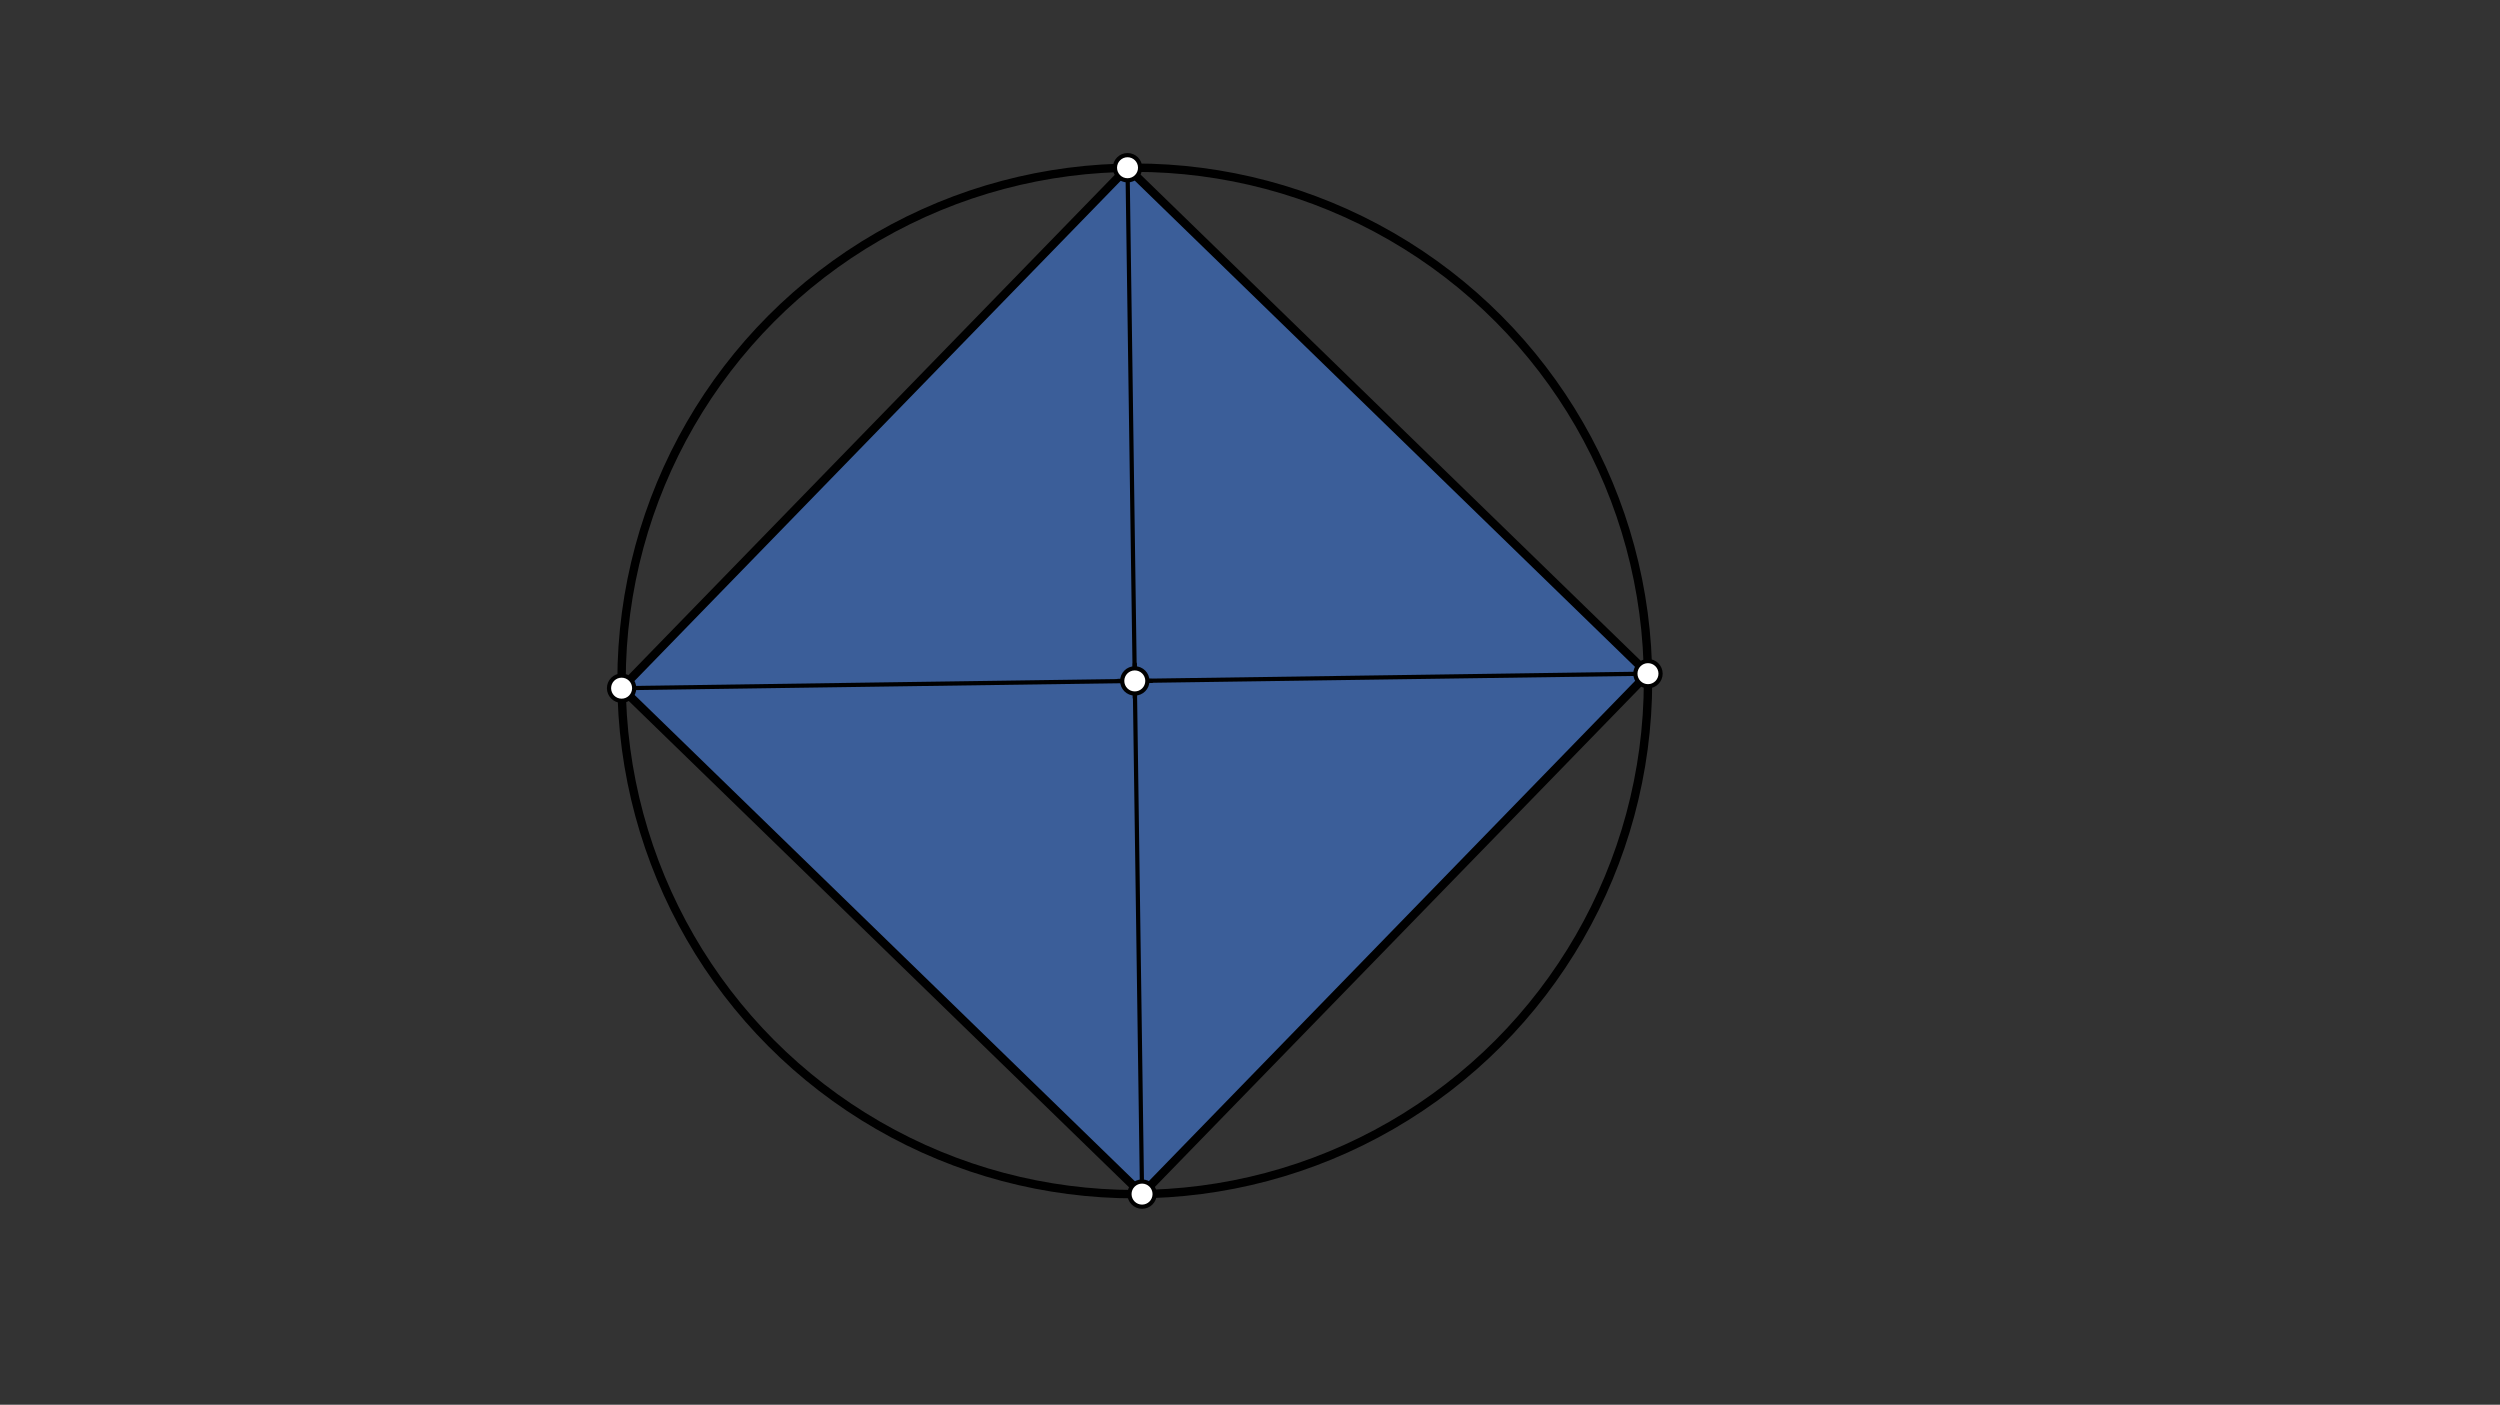 <svg xmlns="http://www.w3.org/2000/svg" class="svg--1it" height="100%" preserveAspectRatio="xMidYMid meet" viewBox="0 0 595.276 334.488" width="100%"><rect x="0" y="0" width="595.276" height="334.488" fill="#333333" stroke="none"/><defs><marker id="marker-arrow" markerHeight="16" markerUnits="userSpaceOnUse" markerWidth="24" orient="auto-start-reverse" refX="24" refY="4" viewBox="0 0 24 8"><path d="M 0 0 L 24 4 L 0 8 z" stroke="inherit"></path></marker></defs><g class="aux-layer--1FB"></g><g class="main-layer--3Vd"><g class="element--2qn"><g fill="#448aff" opacity="0.5"><path d="M 148.011 163.863 L 271.935 284.329 L 392.4 160.405 L 268.476 39.939 L 148.011 163.863 Z" stroke="none"></path></g></g><g class="element--2qn"><g class="center--1s5"><line x1="266.205" y1="162.134" x2="274.205" y2="162.134" stroke="#000000" stroke-width="1" stroke-linecap="round"></line><line x1="270.205" y1="158.134" x2="270.205" y2="166.134" stroke="#000000" stroke-width="1" stroke-linecap="round"></line><circle class="hit--230" cx="270.205" cy="162.134" r="4" stroke="none" fill="transparent"></circle></g><circle cx="270.205" cy="162.134" fill="none" r="122.207" stroke="#000000" stroke-dasharray="none" stroke-width="2"></circle></g><g class="element--2qn"><line stroke="#000000" stroke-dasharray="none" stroke-linecap="round" stroke-width="1" x1="270.205" x2="271.935" y1="162.134" y2="284.329"></line></g><g class="element--2qn"><line stroke="#000000" stroke-dasharray="none" stroke-linecap="round" stroke-width="1" x1="270.205" x2="268.476" y1="162.134" y2="39.939"></line></g><g class="element--2qn"><line stroke="#000000" stroke-dasharray="none" stroke-linecap="round" stroke-width="1" x1="270.205" x2="392.4" y1="162.134" y2="160.405"></line></g><g class="element--2qn"><line stroke="#000000" stroke-dasharray="none" stroke-linecap="round" stroke-width="1" x1="270.205" x2="148.011" y1="162.134" y2="163.863"></line></g><g class="element--2qn"><line stroke="#000000" stroke-dasharray="none" stroke-linecap="round" stroke-width="2" x1="268.476" x2="148.011" y1="39.939" y2="163.863"></line></g><g class="element--2qn"><line stroke="#000000" stroke-dasharray="none" stroke-linecap="round" stroke-width="2" x1="148.011" x2="271.935" y1="163.863" y2="284.329"></line></g><g class="element--2qn"><line stroke="#000000" stroke-dasharray="none" stroke-linecap="round" stroke-width="2" x1="271.935" x2="392.4" y1="284.329" y2="160.405"></line></g><g class="element--2qn"><line stroke="#000000" stroke-dasharray="none" stroke-linecap="round" stroke-width="2" x1="392.4" x2="268.476" y1="160.405" y2="39.939"></line></g><g class="element--2qn"><circle cx="270.205" cy="162.134" r="3" stroke="#000000" stroke-width="1" fill="#ffffff"></circle>}</g><g class="element--2qn"><circle cx="148.011" cy="163.863" r="3" stroke="#000000" stroke-width="1" fill="#ffffff"></circle>}</g><g class="element--2qn"><circle cx="271.935" cy="284.329" r="3" stroke="#000000" stroke-width="1" fill="#ffffff"></circle>}</g><g class="element--2qn"><circle cx="392.4" cy="160.405" r="3" stroke="#000000" stroke-width="1" fill="#ffffff"></circle>}</g><g class="element--2qn"><circle cx="268.476" cy="39.939" r="3" stroke="#000000" stroke-width="1" fill="#ffffff"></circle>}</g></g><g class="snaps-layer--2PT"></g><g class="temp-layer--rAP"></g></svg>